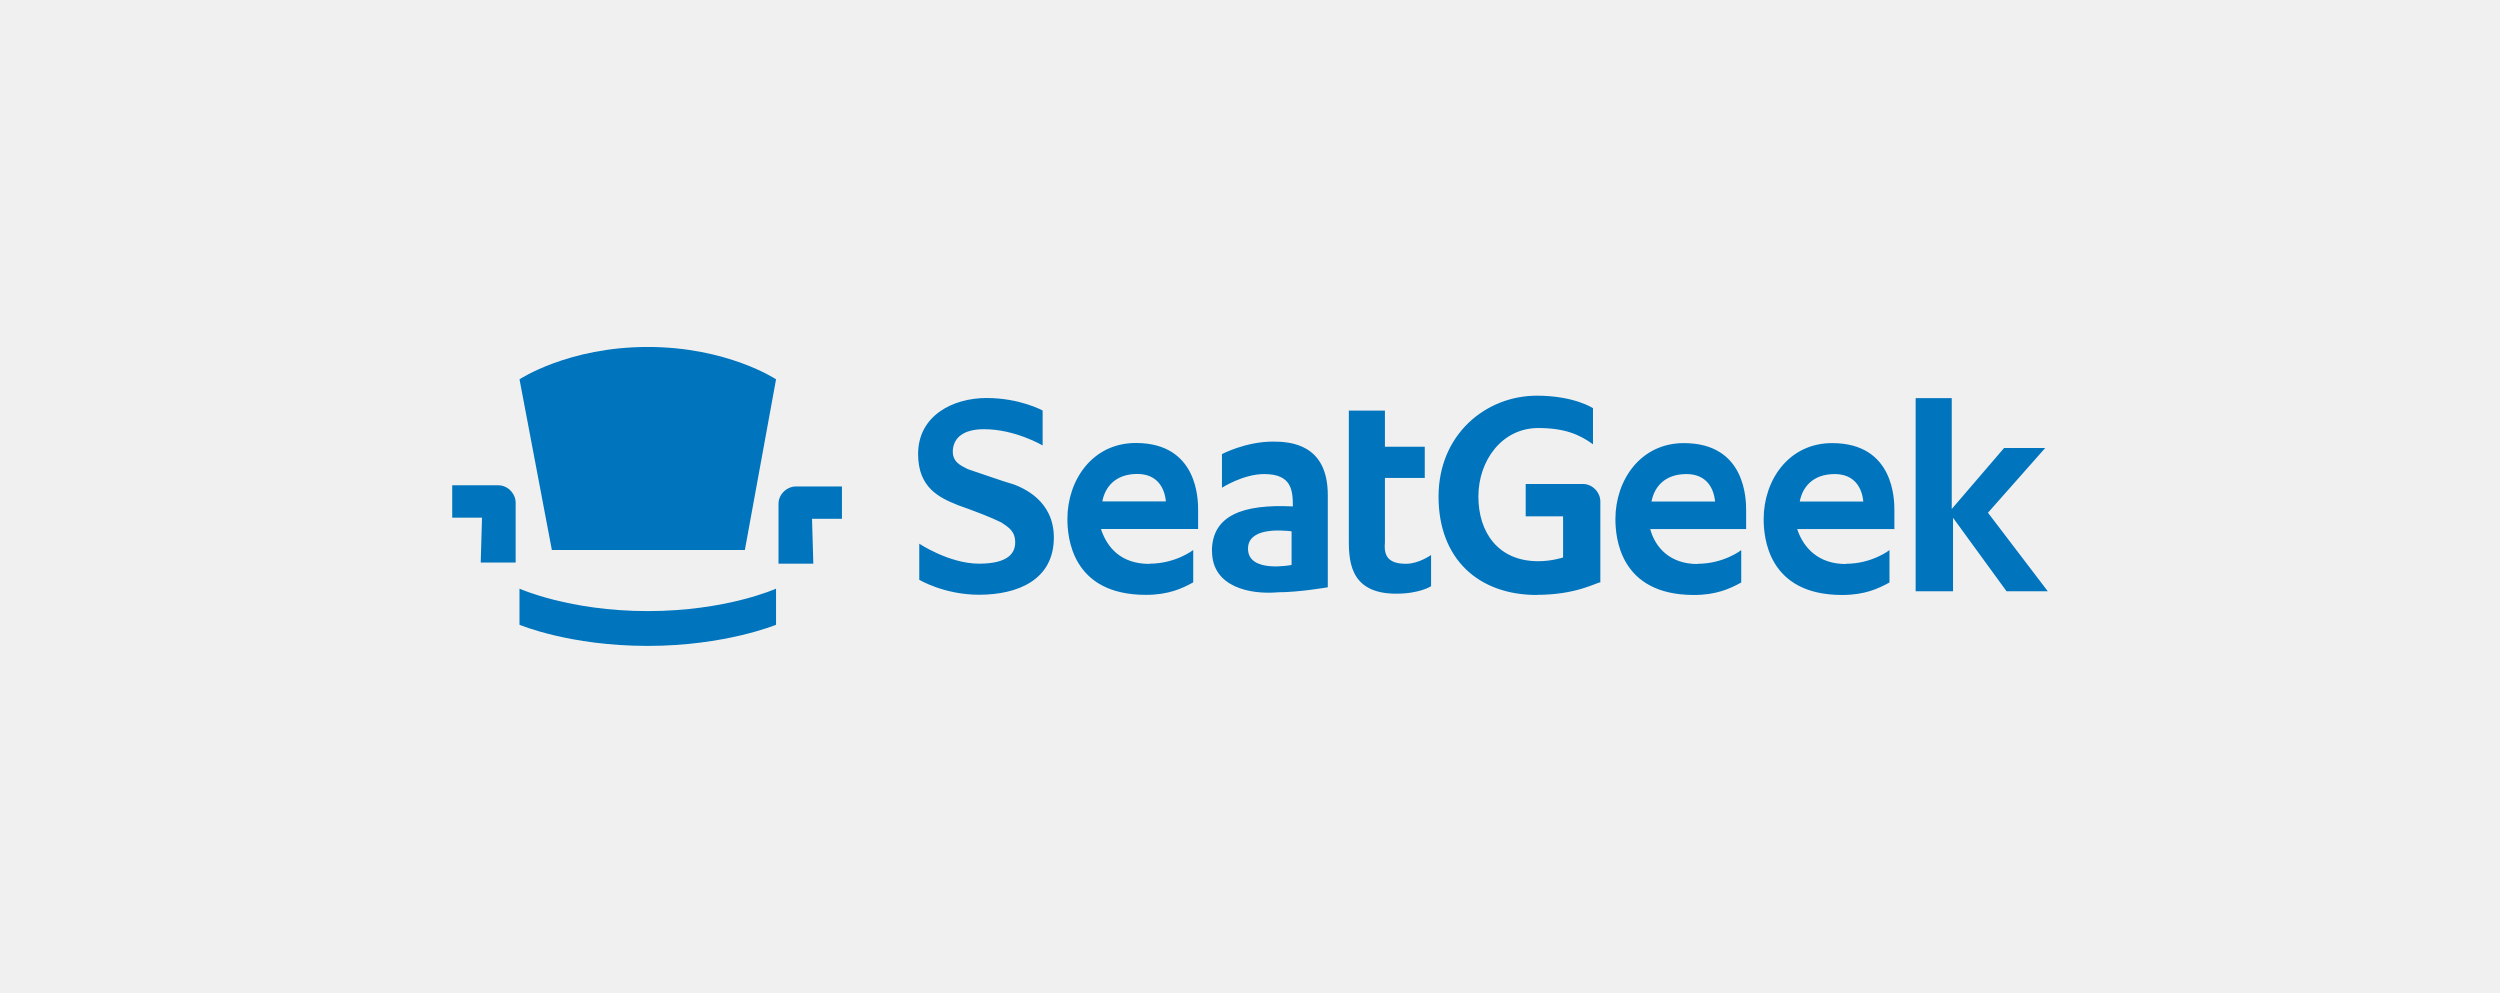 <?xml version="1.0" encoding="UTF-8"?> <svg xmlns="http://www.w3.org/2000/svg" id="Layer_1" data-name="Layer 1" viewBox="0 0 214 85"><defs><style> .cls-1 { fill: #f0f0f0; } .cls-2 { fill: #0074bd; } </style></defs><rect class="cls-1" width="214" height="85"></rect><path class="cls-2" d="m41.27,44.31h-2.56v-2.77h3.94c.85,0,1.49.75,1.49,1.49v5.12h-2.99l.11-3.84Zm5.97,2.77l-2.77-14.61s4.16-2.77,10.98-2.77,10.98,2.77,10.98,2.77l-2.67,14.61h-16.53Zm8.21,8.21c-6.72,0-10.98-1.81-10.98-1.81v-3.09s4.26,1.92,10.98,1.92,10.98-1.92,10.98-1.92v3.09s-4.37,1.81-10.98,1.81Zm14.18-7.04h-2.99v-5.12c0-.85.75-1.49,1.49-1.49h3.94v2.77h-2.56l.11,3.84Zm17.06-6.82c.85.32,3.52,1.39,3.52,4.58,0,3.63-3.09,4.9-6.4,4.9-2.99,0-5.12-1.28-5.12-1.28v-3.09s2.56,1.71,5.12,1.71,3.09-.96,3.09-1.81c0-.96-.53-1.28-1.17-1.71-.85-.43-2.24-.96-3.73-1.49-1.6-.64-3.41-1.49-3.41-4.37,0-3.31,2.99-4.8,5.86-4.8s4.8,1.07,4.8,1.07v2.99s-2.35-1.39-5.01-1.39c-1.81,0-2.56.75-2.67,1.71-.11,1.07.64,1.39,1.28,1.71.64.21,3.09,1.07,3.84,1.28Zm13.11,1.49c-.11-1.17-.75-2.35-2.45-2.35-1.92,0-2.77,1.17-2.99,2.35h5.44Zm-1.39,5.33c2.24,0,3.73-1.17,3.73-1.17v2.77c-.96.53-2.13,1.07-4.05,1.07-6.4,0-6.72-5.01-6.72-6.5,0-3.31,2.13-6.5,5.86-6.5,5.33,0,5.33,4.9,5.33,5.76v1.6h-8.32c.53,1.6,1.71,2.99,4.16,2.99Zm12.15-2.77c-.96-.11-3.73-.32-3.73,1.49,0,2.13,3.73,1.39,3.73,1.39v-2.88Zm-6.82,1.71c0-3.09,2.67-4.05,6.93-3.84,0-1.39-.11-2.77-2.45-2.77-1.81,0-3.62,1.17-3.62,1.17v-2.88s2.03-1.07,4.37-1.07c1.49,0,4.69.21,4.69,4.58v7.89s-2.45.43-4.26.43c-2.35.21-5.65-.43-5.65-3.52Zm16.63,1.07c1.07,0,2.13-.75,2.13-.75v2.67s-.96.64-2.99.64c-4.16,0-4.05-3.09-4.05-4.9v-10.77h3.09v3.09h3.41v2.67h-3.41v5.54c-.11,1.17.32,1.81,1.81,1.81Zm11.19,2.67c-5.01,0-8.42-3.09-8.42-8.42s4.05-8.64,8.42-8.64c3.2,0,4.8,1.07,4.8,1.07v3.09c-1.17-.85-2.45-1.39-4.69-1.39-3.09,0-5.12,2.77-5.12,5.86s1.71,5.54,5.12,5.54c1.17,0,2.13-.32,2.13-.32v-3.52h-3.2v-2.77h4.9c.85,0,1.49.75,1.49,1.49v6.93c-.32,0-2.03,1.07-5.44,1.07Zm15.25-8c-.11-1.17-.75-2.35-2.45-2.35-1.92,0-2.77,1.17-2.99,2.35h5.44Zm-1.49,5.33c2.24,0,3.73-1.17,3.73-1.17v2.77c-.96.53-2.13,1.07-4.05,1.07-6.4,0-6.72-5.01-6.72-6.5,0-3.31,2.13-6.5,5.86-6.5,5.33,0,5.33,4.9,5.33,5.76v1.6h-8.21c.43,1.6,1.71,2.99,4.05,2.99Zm14.18-5.33c-.11-1.17-.75-2.35-2.45-2.35-1.92,0-2.77,1.17-2.99,2.35h5.44Zm-1.49,5.33c2.24,0,3.73-1.17,3.73-1.17v2.77c-.96.53-2.13,1.07-4.05,1.07-6.4,0-6.72-5.01-6.72-6.5,0-3.31,2.13-6.5,5.86-6.5,5.33,0,5.33,4.9,5.33,5.76v1.6h-8.32c.53,1.6,1.81,2.99,4.16,2.99Zm17.27,2.35h-3.52l-4.58-6.29v6.29h-3.2v-16.53h3.09v9.49l4.48-5.22h3.52l-4.9,5.54,5.12,6.72Z"></path></svg> 